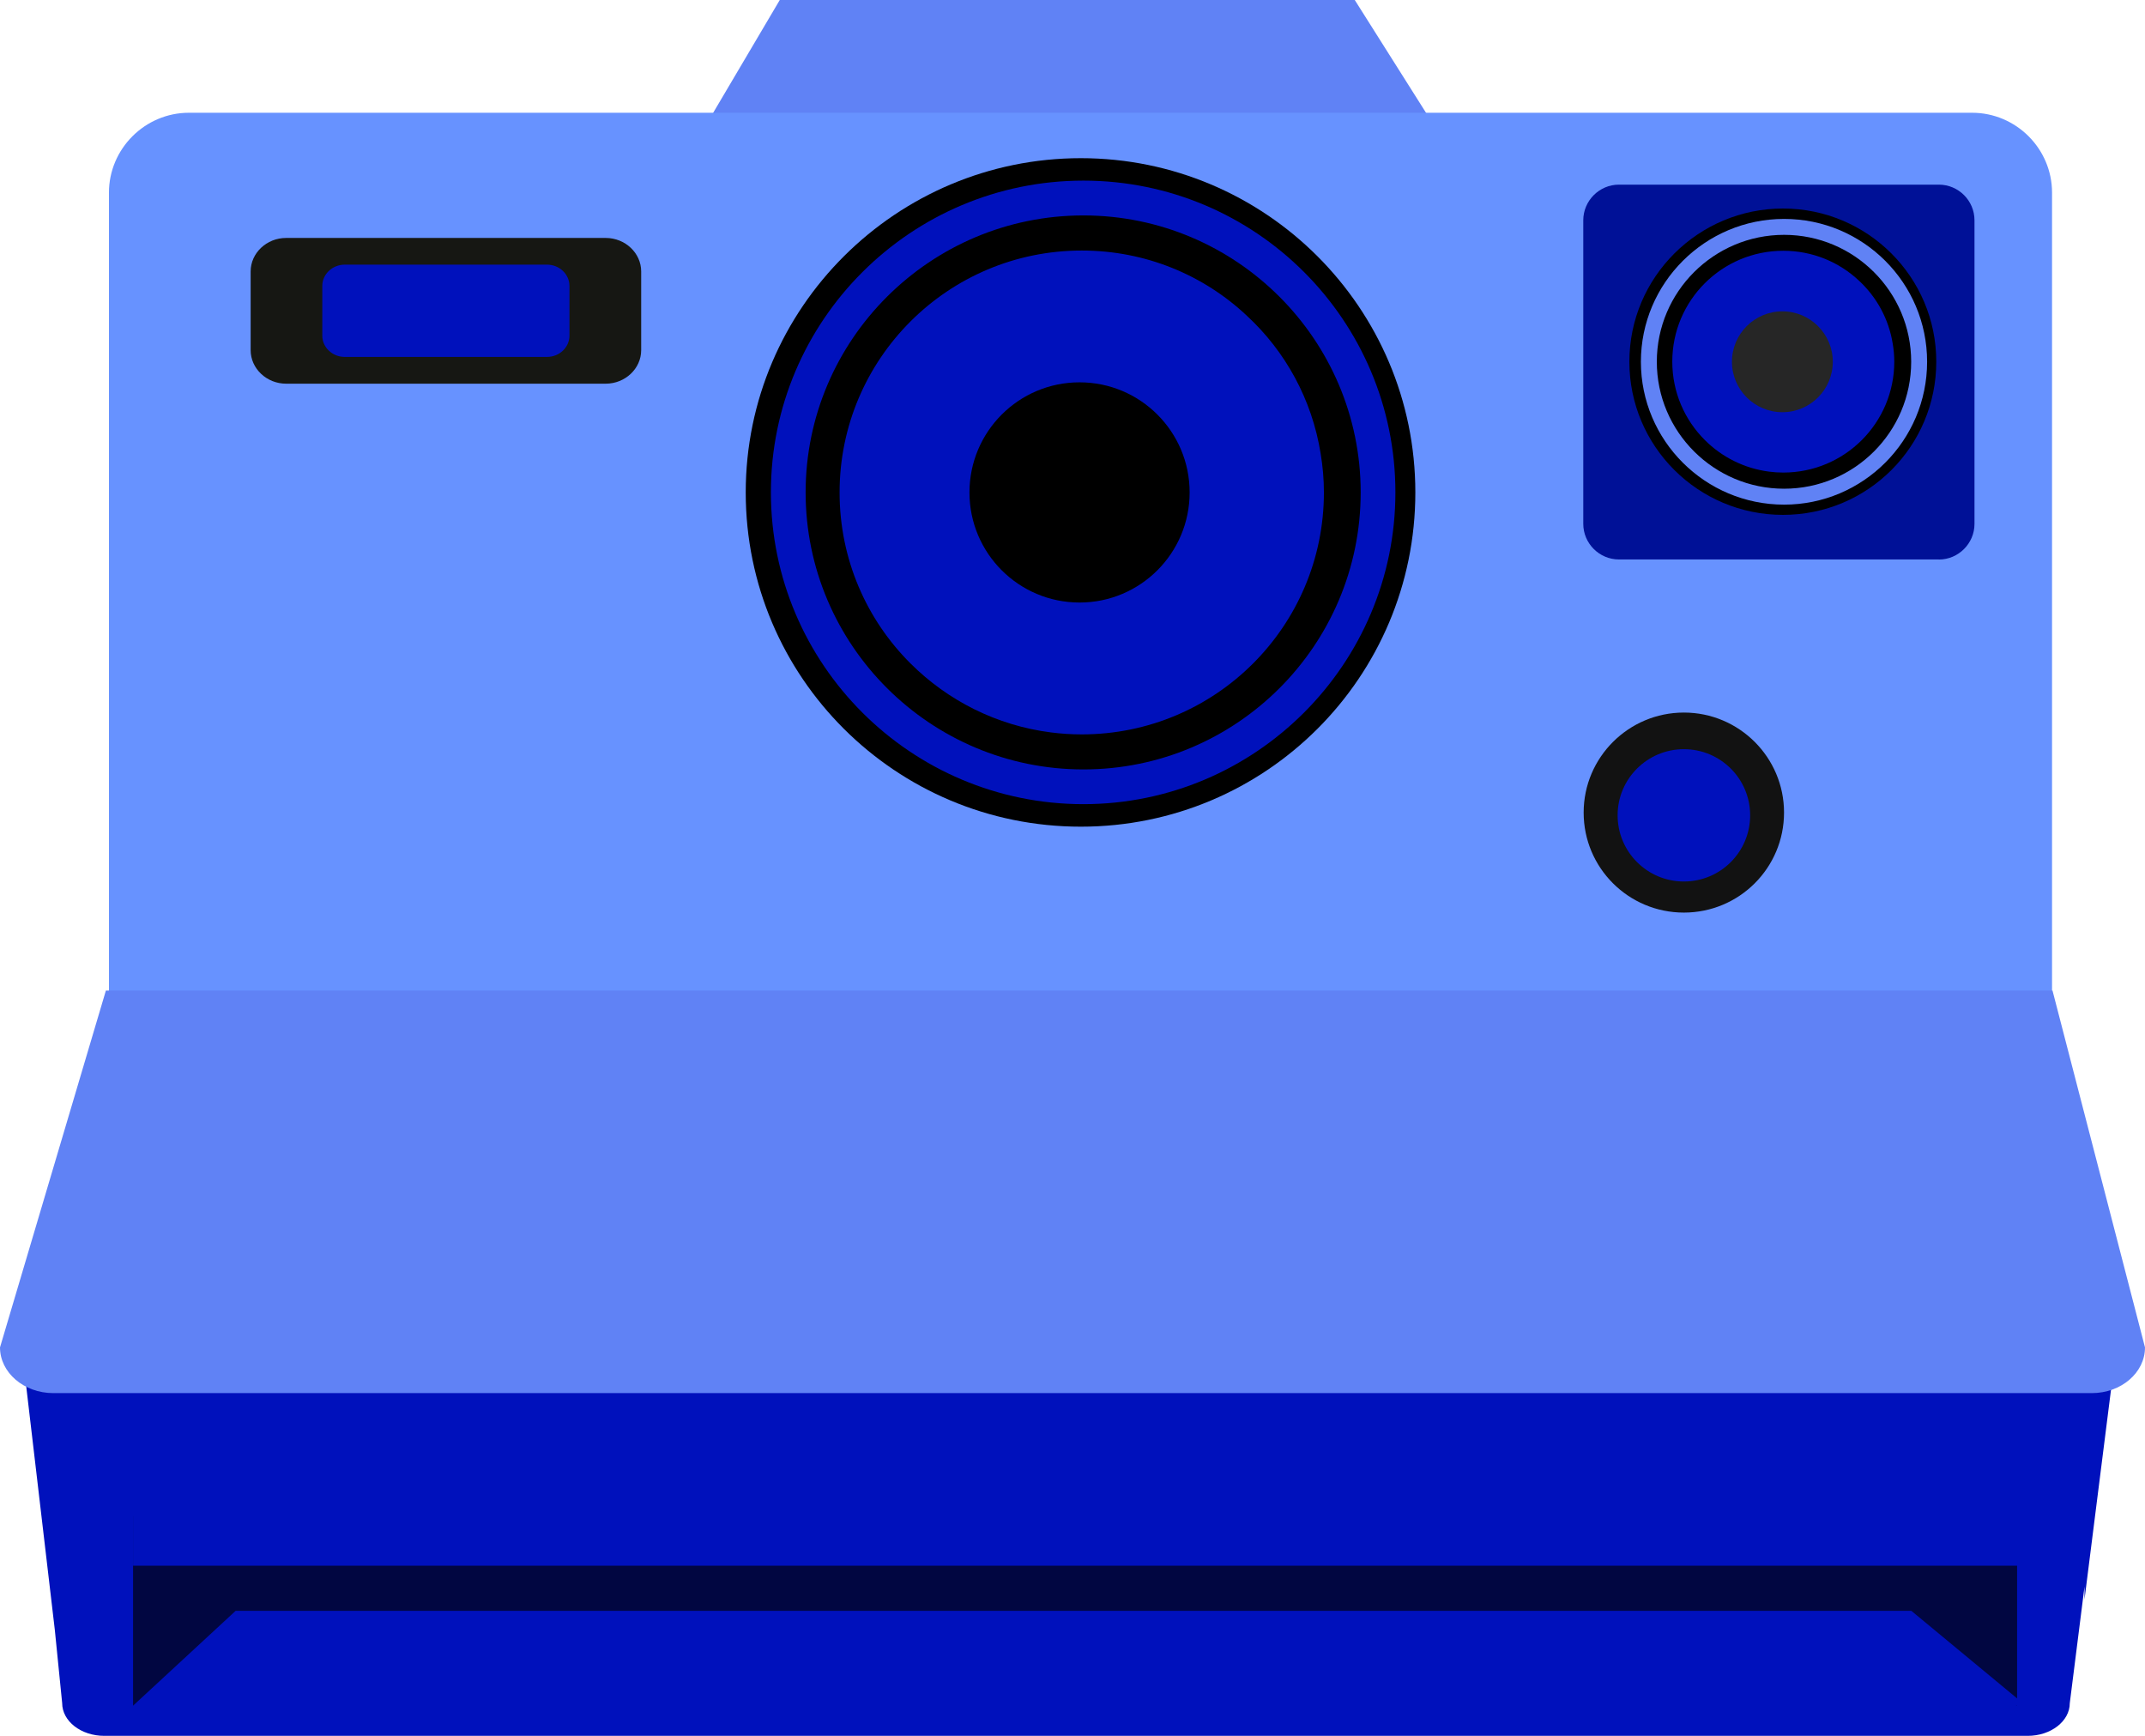 <?xml version="1.0" encoding="UTF-8"?>
<svg id="Laag_2" xmlns="http://www.w3.org/2000/svg" viewBox="0 0 282.92 228.92">
  <defs>
    <style>
      .cls-1 {
        fill: #161713;
      }

      .cls-2 {
        fill: #6792ff;
      }

      .cls-3 {
        fill: #0011bc;
      }

      .cls-4 {
        fill: #001197;
      }

      .cls-5 {
        fill: #010641;
      }

      .cls-6 {
        fill: #060707;
        fill-rule: evenodd;
      }

      .cls-7 {
        fill: #262626;
      }

      .cls-8 {
        fill: #121212;
      }

      .cls-9 {
        fill: #4d444b;
      }

      .cls-10 {
        fill: #6082f5;
      }
    </style>
  </defs>
  <g id="Laag_1-2" data-name="Laag_1">
    <g>
      <polygon class="cls-10" points="102.85 0 85.12 30.02 199.92 33.6 178.69 0 102.85 0"/>
      <rect class="cls-9" x="32.07" y="195.38" width="205.41" height="13.7"/>
      <path class="cls-3" d="M278.87,179.86c0-2.39-2.49-4.32-5.56-4.32H8.66c-3.07,0-5.55,1.93-5.55,4.32l4.12,35.08h0s.97,9.66.97,9.66c0,2.39,2.49,4.32,5.55,4.32h253.7c3.05,0,5.55-1.93,5.55-4.32l1.94-15.36v1.69l3.93-31.08Z"/>
      <path class="cls-2" d="M260.12,152.36H24.92c-5.8,0-10.55-4.74-10.55-10.53V25.41c0-5.79,4.75-10.54,10.55-10.54h235.19c5.8,0,10.55,4.74,10.55,10.54v116.42c0,5.79-4.75,10.53-10.55,10.53"/>
      <path class="cls-6" d="M259.28,142.92c0,3.04-49.75,5.51-111.11,5.51s-111.12-2.47-111.12-5.51,49.75-5.51,111.12-5.51,111.11,2.47,111.11,5.51Z"/>
      <path class="cls-10" d="M13.97,130.62L0,177.69c0,3.32,3.15,6.03,7.04,6.03h268.85c3.9,0,7.03-2.7,7.03-6.03l-12.2-47.06H13.97Z"/>
      <path class="cls-4" d="M255.73,73.78h-42.2c-2.58,0-4.7-2.11-4.7-4.7V29.05c0-2.58,2.12-4.7,4.7-4.7h42.2c2.59,0,4.7,2.11,4.7,4.7v40.04c0,2.58-2.12,4.7-4.7,4.7"/>
      <polygon class="cls-5" points="17.55 199.92 17.55 224.94 32.07 218.49 32.07 199.92 17.55 199.92"/>
      <polygon class="cls-5" points="266.05 199.92 266.05 224.94 250.68 218.49 250.68 199.92 266.05 199.92"/>
      <rect class="cls-5" x="21.29" y="202.23" width="241.02" height="11.46"/>
      <rect class="cls-3" x="17.55" y="193.36" width="249.94" height="13.12"/>
      <polygon class="cls-3" points="31.08 212.43 17.55 224.94 267.21 224.94 252.1 212.43 31.08 212.43"/>
      <g>
        <path class="cls-8" d="M208.88,107.16c0,7.29,5.91,13.19,13.22,13.19s13.21-5.9,13.21-13.19-5.93-13.19-13.21-13.19-13.22,5.9-13.22,13.19Z"/>
        <path class="cls-3" d="M213.36,107.52c0,4.82,3.91,8.73,8.74,8.73s8.74-3.9,8.74-8.73-3.92-8.72-8.74-8.72-8.74,3.9-8.74,8.72Z"/>
      </g>
      <g>
        <path d="M98.36,64.94c0,24.36,19.79,44.08,44.2,44.08s44.12-19.73,44.12-44.08-19.79-44.08-44.12-44.08-44.2,19.73-44.2,44.08Z"/>
        <path class="cls-3" d="M142.9,106.05c-22.73,0-41.22-18.44-41.22-41.12s18.49-41.11,41.22-41.11,41.15,18.44,41.15,41.11-18.46,41.12-41.15,41.12ZM142.9,28.41c-20.2,0-36.64,16.39-36.64,36.53s16.44,36.53,36.64,36.53,36.57-16.39,36.57-36.53-16.4-36.53-36.57-36.53Z"/>
        <path class="cls-3" d="M174.62,64.94c0,17.63-14.29,31.91-31.94,31.91-1.38,0-2.74-.09-4.06-.26-7.18-.91-13.64-4.22-18.52-9.09-5.79-5.76-9.36-13.74-9.36-22.55,0-17.63,14.31-31.91,31.94-31.91,8.43,0,16.1,3.25,21.79,8.61,5.06,4.68,8.58,11.02,9.72,18.17.28,1.67.43,3.38.43,5.13Z"/>
        <circle cx="142.39" cy="64.94" r="14.52"/>
      </g>
      <g>
        <path d="M214.91,47.7c0,11.16,9.07,20.2,20.26,20.2s20.22-9.04,20.22-20.2-9.07-20.2-20.22-20.2-20.26,9.04-20.26,20.2Z"/>
        <path class="cls-10" d="M235.32,66.55c-10.42,0-18.89-8.45-18.89-18.84s8.47-18.84,18.89-18.84,18.86,8.45,18.86,18.84-8.46,18.84-18.86,18.84ZM235.32,30.97c-9.26,0-16.79,7.51-16.79,16.74s7.53,16.74,16.79,16.74,16.76-7.51,16.76-16.74-7.52-16.74-16.76-16.74Z"/>
        <path class="cls-3" d="M249.85,47.7c0,8.08-6.55,14.62-14.64,14.62-.63,0-1.25-.04-1.86-.12-3.29-.42-6.25-1.93-8.49-4.17-2.65-2.64-4.29-6.3-4.29-10.34,0-8.08,6.56-14.62,14.64-14.62,3.86,0,7.38,1.49,9.99,3.95,2.32,2.15,3.93,5.05,4.45,8.33.13.77.2,1.55.2,2.35Z"/>
        <circle class="cls-7" cx="235.09" cy="47.71" r="6.65"/>
      </g>
      <g>
        <path class="cls-1" d="M79.89,50.6h-42.15c-2.57,0-4.68-1.99-4.68-4.42v-10.38c0-2.43,2.11-4.42,4.68-4.42h42.15c2.57,0,4.68,1.99,4.68,4.42v10.38c0,2.43-2.11,4.42-4.68,4.42"/>
        <path class="cls-3" d="M72.15,47.07h-26.68c-1.63,0-2.96-1.26-2.96-2.8v-6.57c0-1.54,1.33-2.8,2.96-2.8h26.68c1.63,0,2.96,1.26,2.96,2.8v6.57c0,1.54-1.33,2.8-2.96,2.8"/>
      </g>
    </g>
  </g>
</svg>